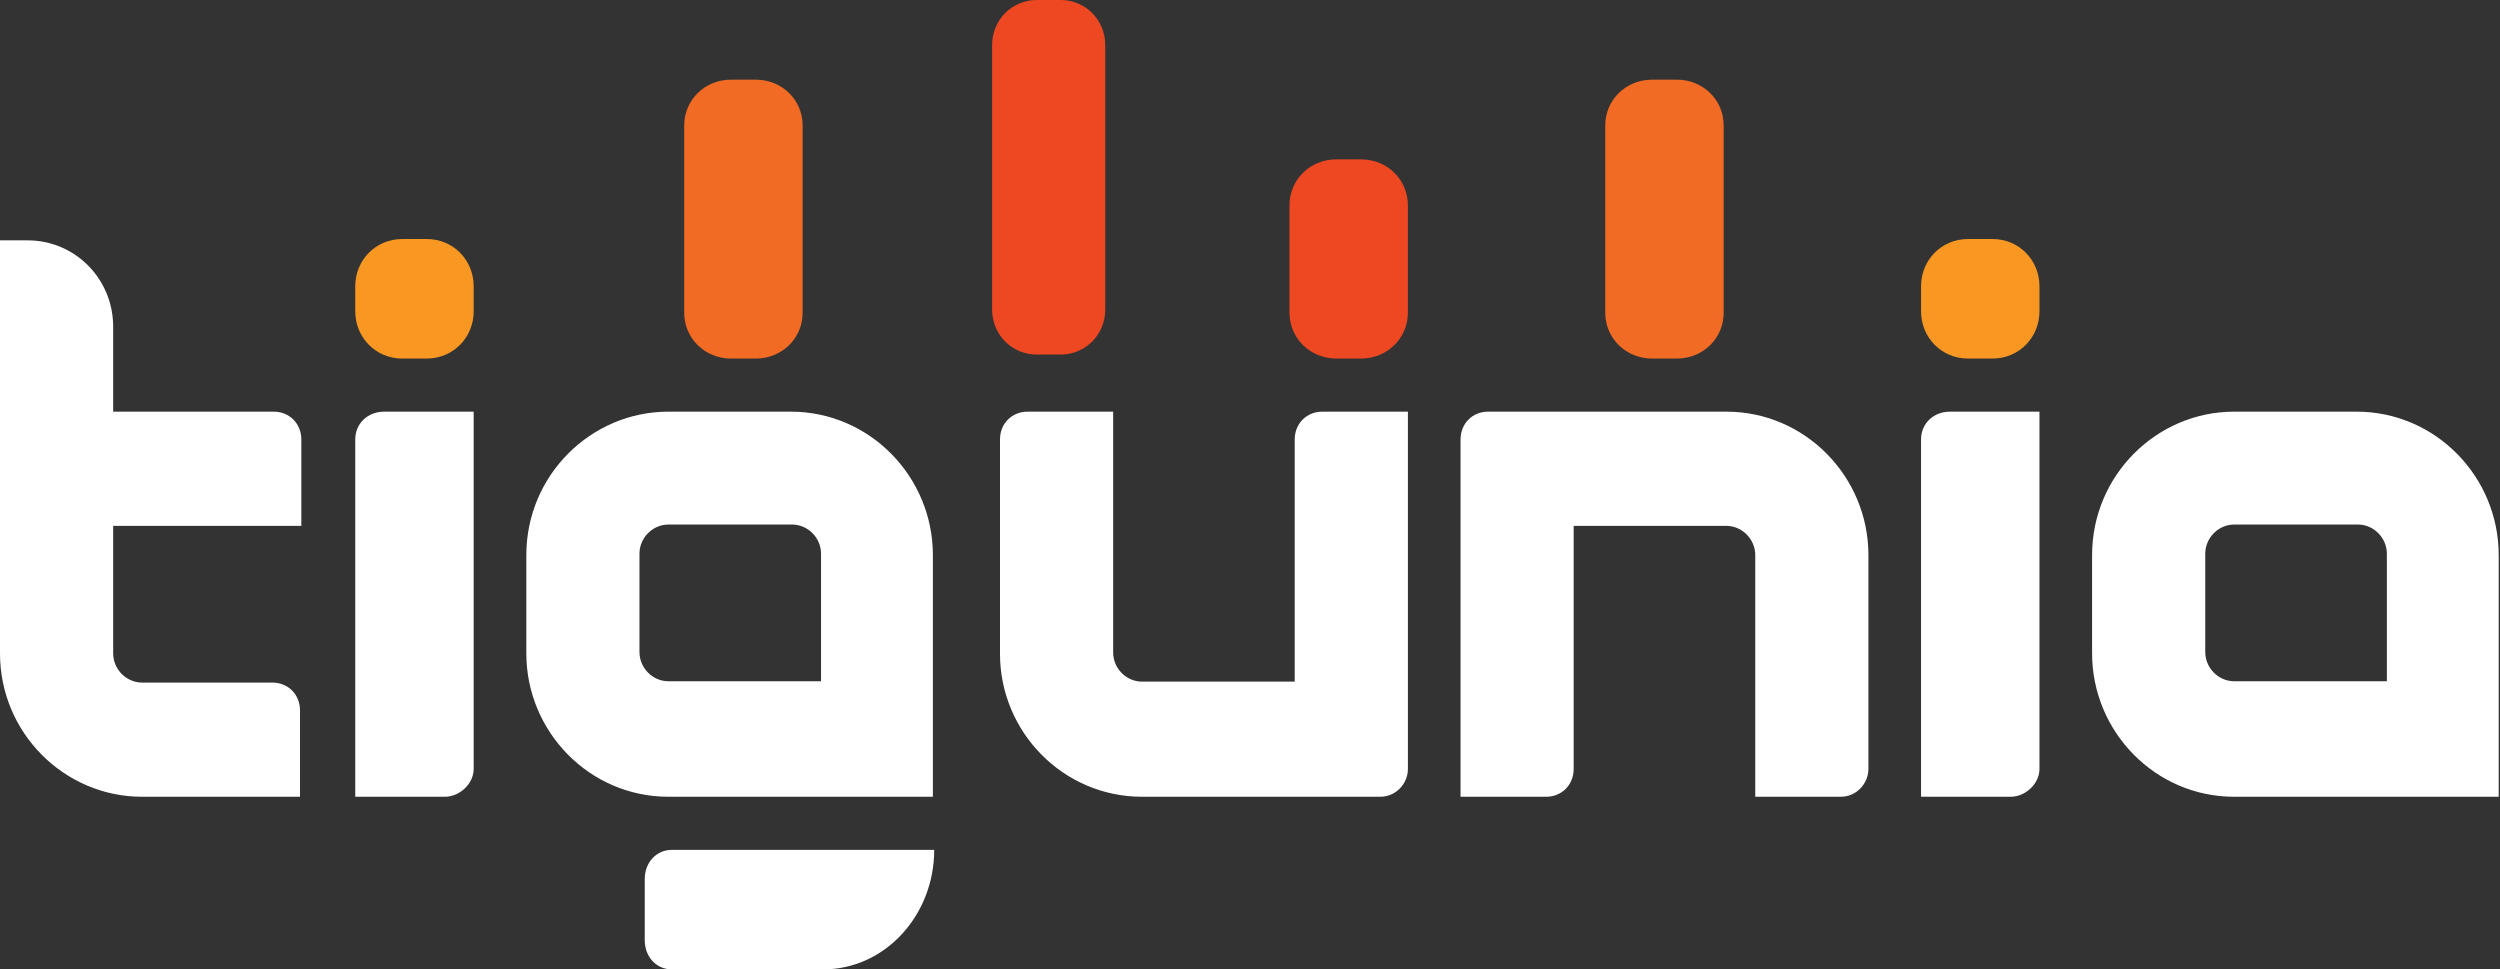 <?xml version="1.0" encoding="UTF-8"?> <svg xmlns="http://www.w3.org/2000/svg" width="98" height="38" viewBox="0 0 98 38" fill="none"><rect x="0" y="0" width="98" height="38" fill="#333333" stroke="none"/><g clip-path="url(#clip0_347_2)"><path fill-rule="evenodd" clip-rule="evenodd" d="M87.581 20.562C86.962 20.562 86.446 21.082 86.446 21.707V25.56C86.446 26.184 86.962 26.705 87.581 26.705H93.565V21.707C93.565 21.082 93.049 20.562 92.43 20.562H87.581ZM98 31.233H87.581C84.486 31.233 82.01 28.683 82.01 25.611V21.76C82.01 18.636 84.538 16.137 87.581 16.137H92.378C95.473 16.137 97.949 18.688 97.949 21.76V31.233H98ZM32.264 38C34.696 38 36.621 35.876 36.621 33.315H26.337C25.73 33.315 25.274 33.806 25.274 34.459V36.856C25.274 37.51 25.73 38 26.337 38H32.264ZM26.202 20.562C25.583 20.562 25.067 21.082 25.067 21.707V25.56C25.067 26.184 25.583 26.705 26.202 26.705H32.185V21.707C32.185 21.082 31.669 20.562 31.05 20.562H26.202ZM36.621 31.233H26.202C23.107 31.233 20.632 28.683 20.632 25.611V21.76C20.632 18.636 23.159 16.137 26.202 16.137H30.999C34.094 16.137 36.569 18.688 36.569 21.76V31.233H36.621ZM54.106 31.233H44.77C41.676 31.233 39.2 28.692 39.2 25.63V17.227C39.2 16.604 39.664 16.137 40.283 16.137H43.636V25.579C43.636 26.202 44.151 26.72 44.77 26.72H50.753V17.227C50.753 16.604 51.218 16.137 51.837 16.137H55.19V30.144C55.19 30.714 54.725 31.233 54.106 31.233ZM72.158 31.233H68.806V21.76C68.806 21.135 68.29 20.614 67.672 20.614H61.688V30.14C61.688 30.765 61.224 31.233 60.605 31.233H57.253V17.231C57.253 16.606 57.716 16.137 58.335 16.137H67.672C70.766 16.137 73.242 18.688 73.242 21.76V30.14C73.242 30.712 72.777 31.233 72.158 31.233ZM17.435 31.233H13.926V17.227C13.926 16.604 14.412 16.137 15.06 16.137H18.568V30.144C18.568 30.714 18.029 31.233 17.435 31.233ZM11.812 20.614V17.23C11.812 16.605 11.347 16.137 10.728 16.137H4.436V12.805C4.436 10.931 2.94 9.422 1.083 9.422H-6.10352e-05V16.137V20.614V25.611C-6.10352e-05 28.735 2.527 31.233 5.57 31.233H11.76V27.849C11.76 27.225 11.296 26.757 10.677 26.757H5.57C4.952 26.757 4.436 26.236 4.436 25.611V20.614H11.812ZM78.813 31.233H75.305V17.227C75.305 16.604 75.791 16.137 76.439 16.137H79.947V30.144C79.947 30.714 79.408 31.233 78.813 31.233Z" fill="white"></path><path fill-rule="evenodd" clip-rule="evenodd" d="M13.926 12.202V11.222C13.926 10.187 14.736 9.37 15.762 9.37H16.733C17.759 9.37 18.568 10.187 18.568 11.222V12.202C18.568 13.237 17.759 14.055 16.733 14.055H15.762C14.736 14.055 13.926 13.237 13.926 12.202Z" fill="#F89823"></path><path fill-rule="evenodd" clip-rule="evenodd" d="M26.821 12.259V4.919C26.821 3.915 27.631 3.123 28.656 3.123H29.628C30.654 3.123 31.463 3.915 31.463 4.919V12.259C31.463 13.262 30.654 14.055 29.628 14.055H28.656C27.631 14.055 26.821 13.262 26.821 12.259Z" fill="#F26B25"></path><path fill-rule="evenodd" clip-rule="evenodd" d="M38.891 12.129V1.77C38.891 0.781 39.664 0 40.644 0H41.573C42.553 0 43.326 0.781 43.326 1.77V12.129C43.326 13.118 42.553 13.899 41.573 13.899H40.644C39.664 13.899 38.891 13.118 38.891 12.129ZM50.547 12.249V8.053C50.547 7.043 51.357 6.247 52.382 6.247H53.354C54.38 6.247 55.19 7.043 55.19 8.053V12.249C55.19 13.258 54.38 14.055 53.354 14.055H52.382C51.357 14.055 50.547 13.258 50.547 12.249Z" fill="#EE4823"></path><path fill-rule="evenodd" clip-rule="evenodd" d="M62.926 12.259V4.919C62.926 3.915 63.736 3.123 64.761 3.123H65.733C66.759 3.123 67.568 3.915 67.568 4.919V12.259C67.568 13.262 66.759 14.055 65.733 14.055H64.761C63.736 14.055 62.926 13.262 62.926 12.259Z" fill="#F26B25"></path><path fill-rule="evenodd" clip-rule="evenodd" d="M75.305 12.202V11.222C75.305 10.187 76.115 9.37 77.14 9.37H78.112C79.138 9.37 79.947 10.187 79.947 11.222V12.202C79.947 13.237 79.138 14.055 78.112 14.055H77.14C76.115 14.055 75.305 13.237 75.305 12.202Z" fill="#F89823"></path></g><defs><clipPath id="clip0_347_2"><rect width="98" height="38" fill="white"></rect></clipPath></defs></svg> 